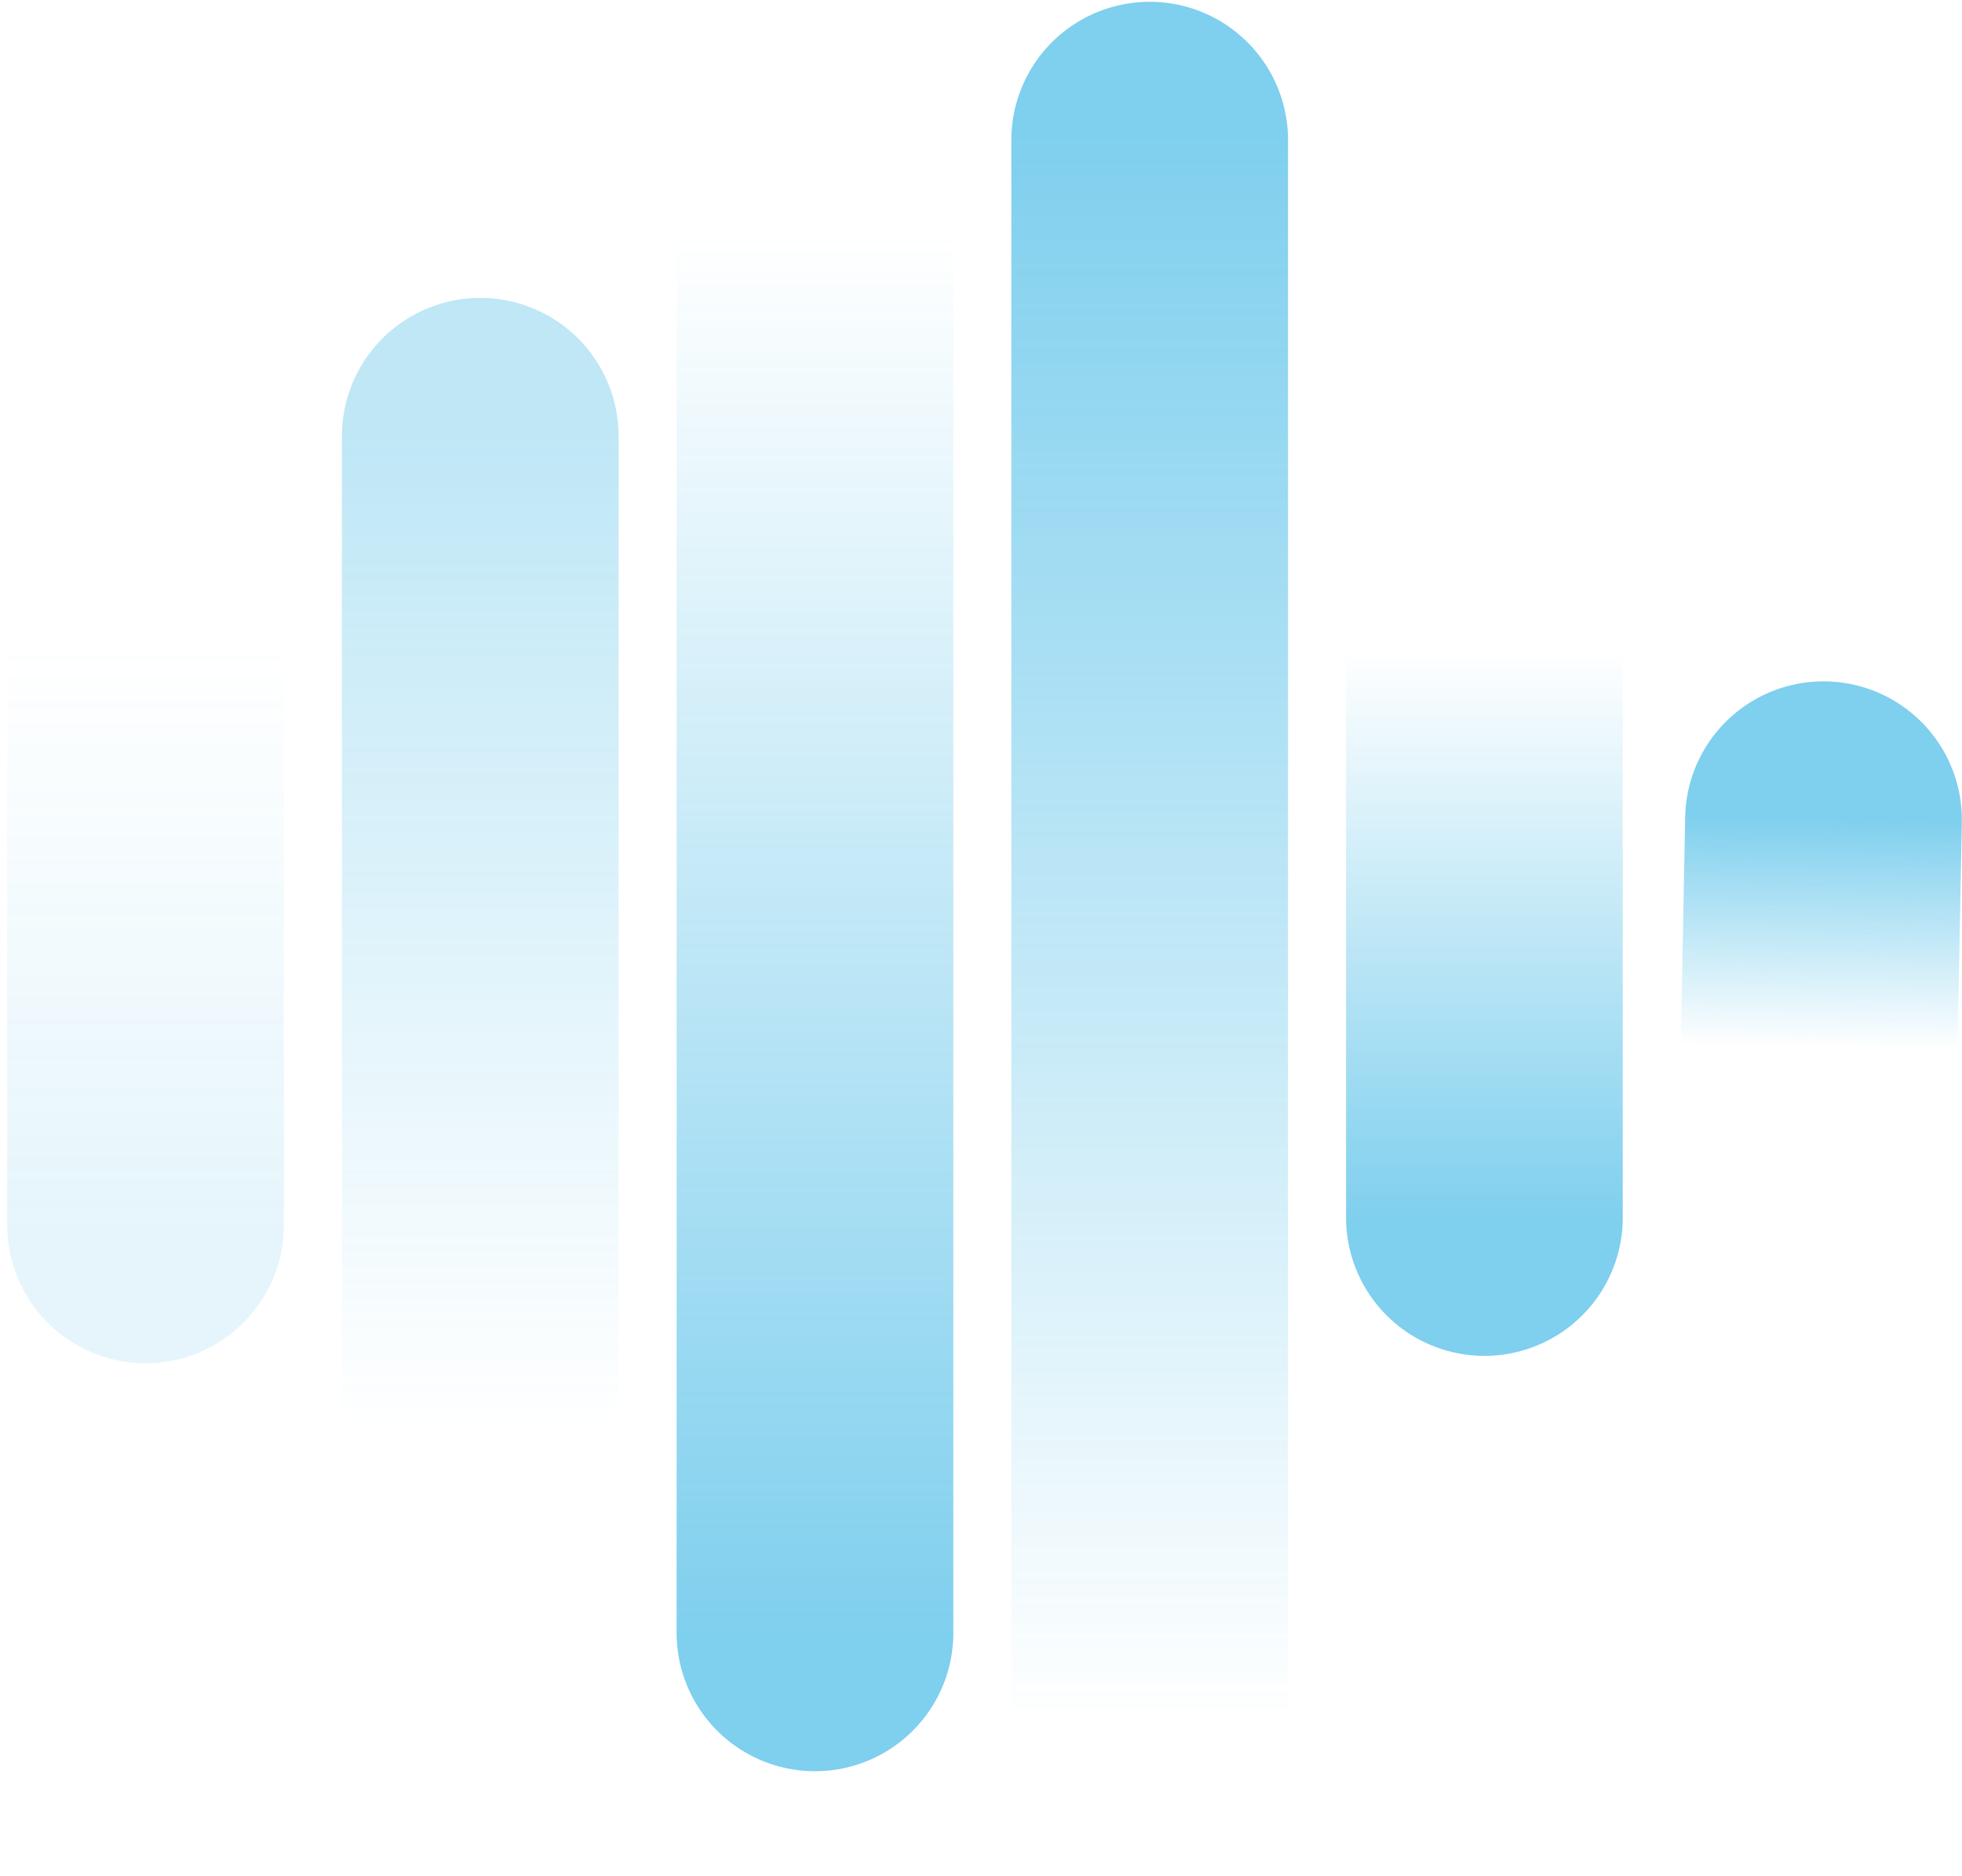 <svg width="184" height="176" viewBox="0 0 184 176" fill="none" xmlns="http://www.w3.org/2000/svg">
<path d="M13.648 114.905L13.648 60.285" stroke="url(#paint0_linear_170_4319)" stroke-opacity="0.2" stroke-width="25.951" stroke-linecap="round"/>
<path d="M45.039 134.271L45.039 40.919" stroke="url(#paint1_linear_170_4319)" stroke-opacity="0.5" stroke-width="25.951" stroke-linecap="round"/>
<path d="M76.43 153.173L76.43 22.017" stroke="url(#paint2_linear_170_4319)" stroke-width="25.951" stroke-linecap="round"/>
<path d="M107.82 162.045L107.82 13.144" stroke="url(#paint3_linear_170_4319)" stroke-width="25.951" stroke-linecap="round"/>
<path d="M139.211 114.212L139.211 60.978" stroke="url(#paint4_linear_170_4319)" stroke-width="25.951" stroke-linecap="round"/>
<path d="M170.602 98.3L171.011 76.89" stroke="url(#paint5_linear_170_4319)" stroke-width="25.951" stroke-linecap="round"/>
<defs>
<linearGradient id="paint0_linear_170_4319" x1="14.148" y1="60.285" x2="14.148" y2="114.905" gradientUnits="userSpaceOnUse">
<stop stop-color="#00A0DD" stop-opacity="0"/>
<stop offset="1" stop-color="#00A0DD" stop-opacity="0.5"/>
</linearGradient>
<linearGradient id="paint1_linear_170_4319" x1="45.539" y1="40.919" x2="45.539" y2="134.271" gradientUnits="userSpaceOnUse">
<stop stop-color="#00A0DD" stop-opacity="0.5"/>
<stop offset="1" stop-color="#00A0DD" stop-opacity="0"/>
</linearGradient>
<linearGradient id="paint2_linear_170_4319" x1="76.93" y1="22.017" x2="76.93" y2="153.173" gradientUnits="userSpaceOnUse">
<stop stop-color="#00A0DD" stop-opacity="0"/>
<stop offset="1" stop-color="#00A0DD" stop-opacity="0.5"/>
</linearGradient>
<linearGradient id="paint3_linear_170_4319" x1="108.32" y1="13.144" x2="108.32" y2="162.045" gradientUnits="userSpaceOnUse">
<stop stop-color="#00A0DD" stop-opacity="0.5"/>
<stop offset="1" stop-color="#00A0DD" stop-opacity="0"/>
</linearGradient>
<linearGradient id="paint4_linear_170_4319" x1="139.711" y1="60.978" x2="139.711" y2="114.212" gradientUnits="userSpaceOnUse">
<stop stop-color="#00A0DD" stop-opacity="0"/>
<stop offset="1" stop-color="#00A0DD" stop-opacity="0.5"/>
</linearGradient>
<linearGradient id="paint5_linear_170_4319" x1="171.511" y1="76.899" x2="171.101" y2="98.31" gradientUnits="userSpaceOnUse">
<stop stop-color="#00A0DD" stop-opacity="0.5"/>
<stop offset="1" stop-color="#00A0DD" stop-opacity="0"/>
</linearGradient>
</defs>
</svg>

